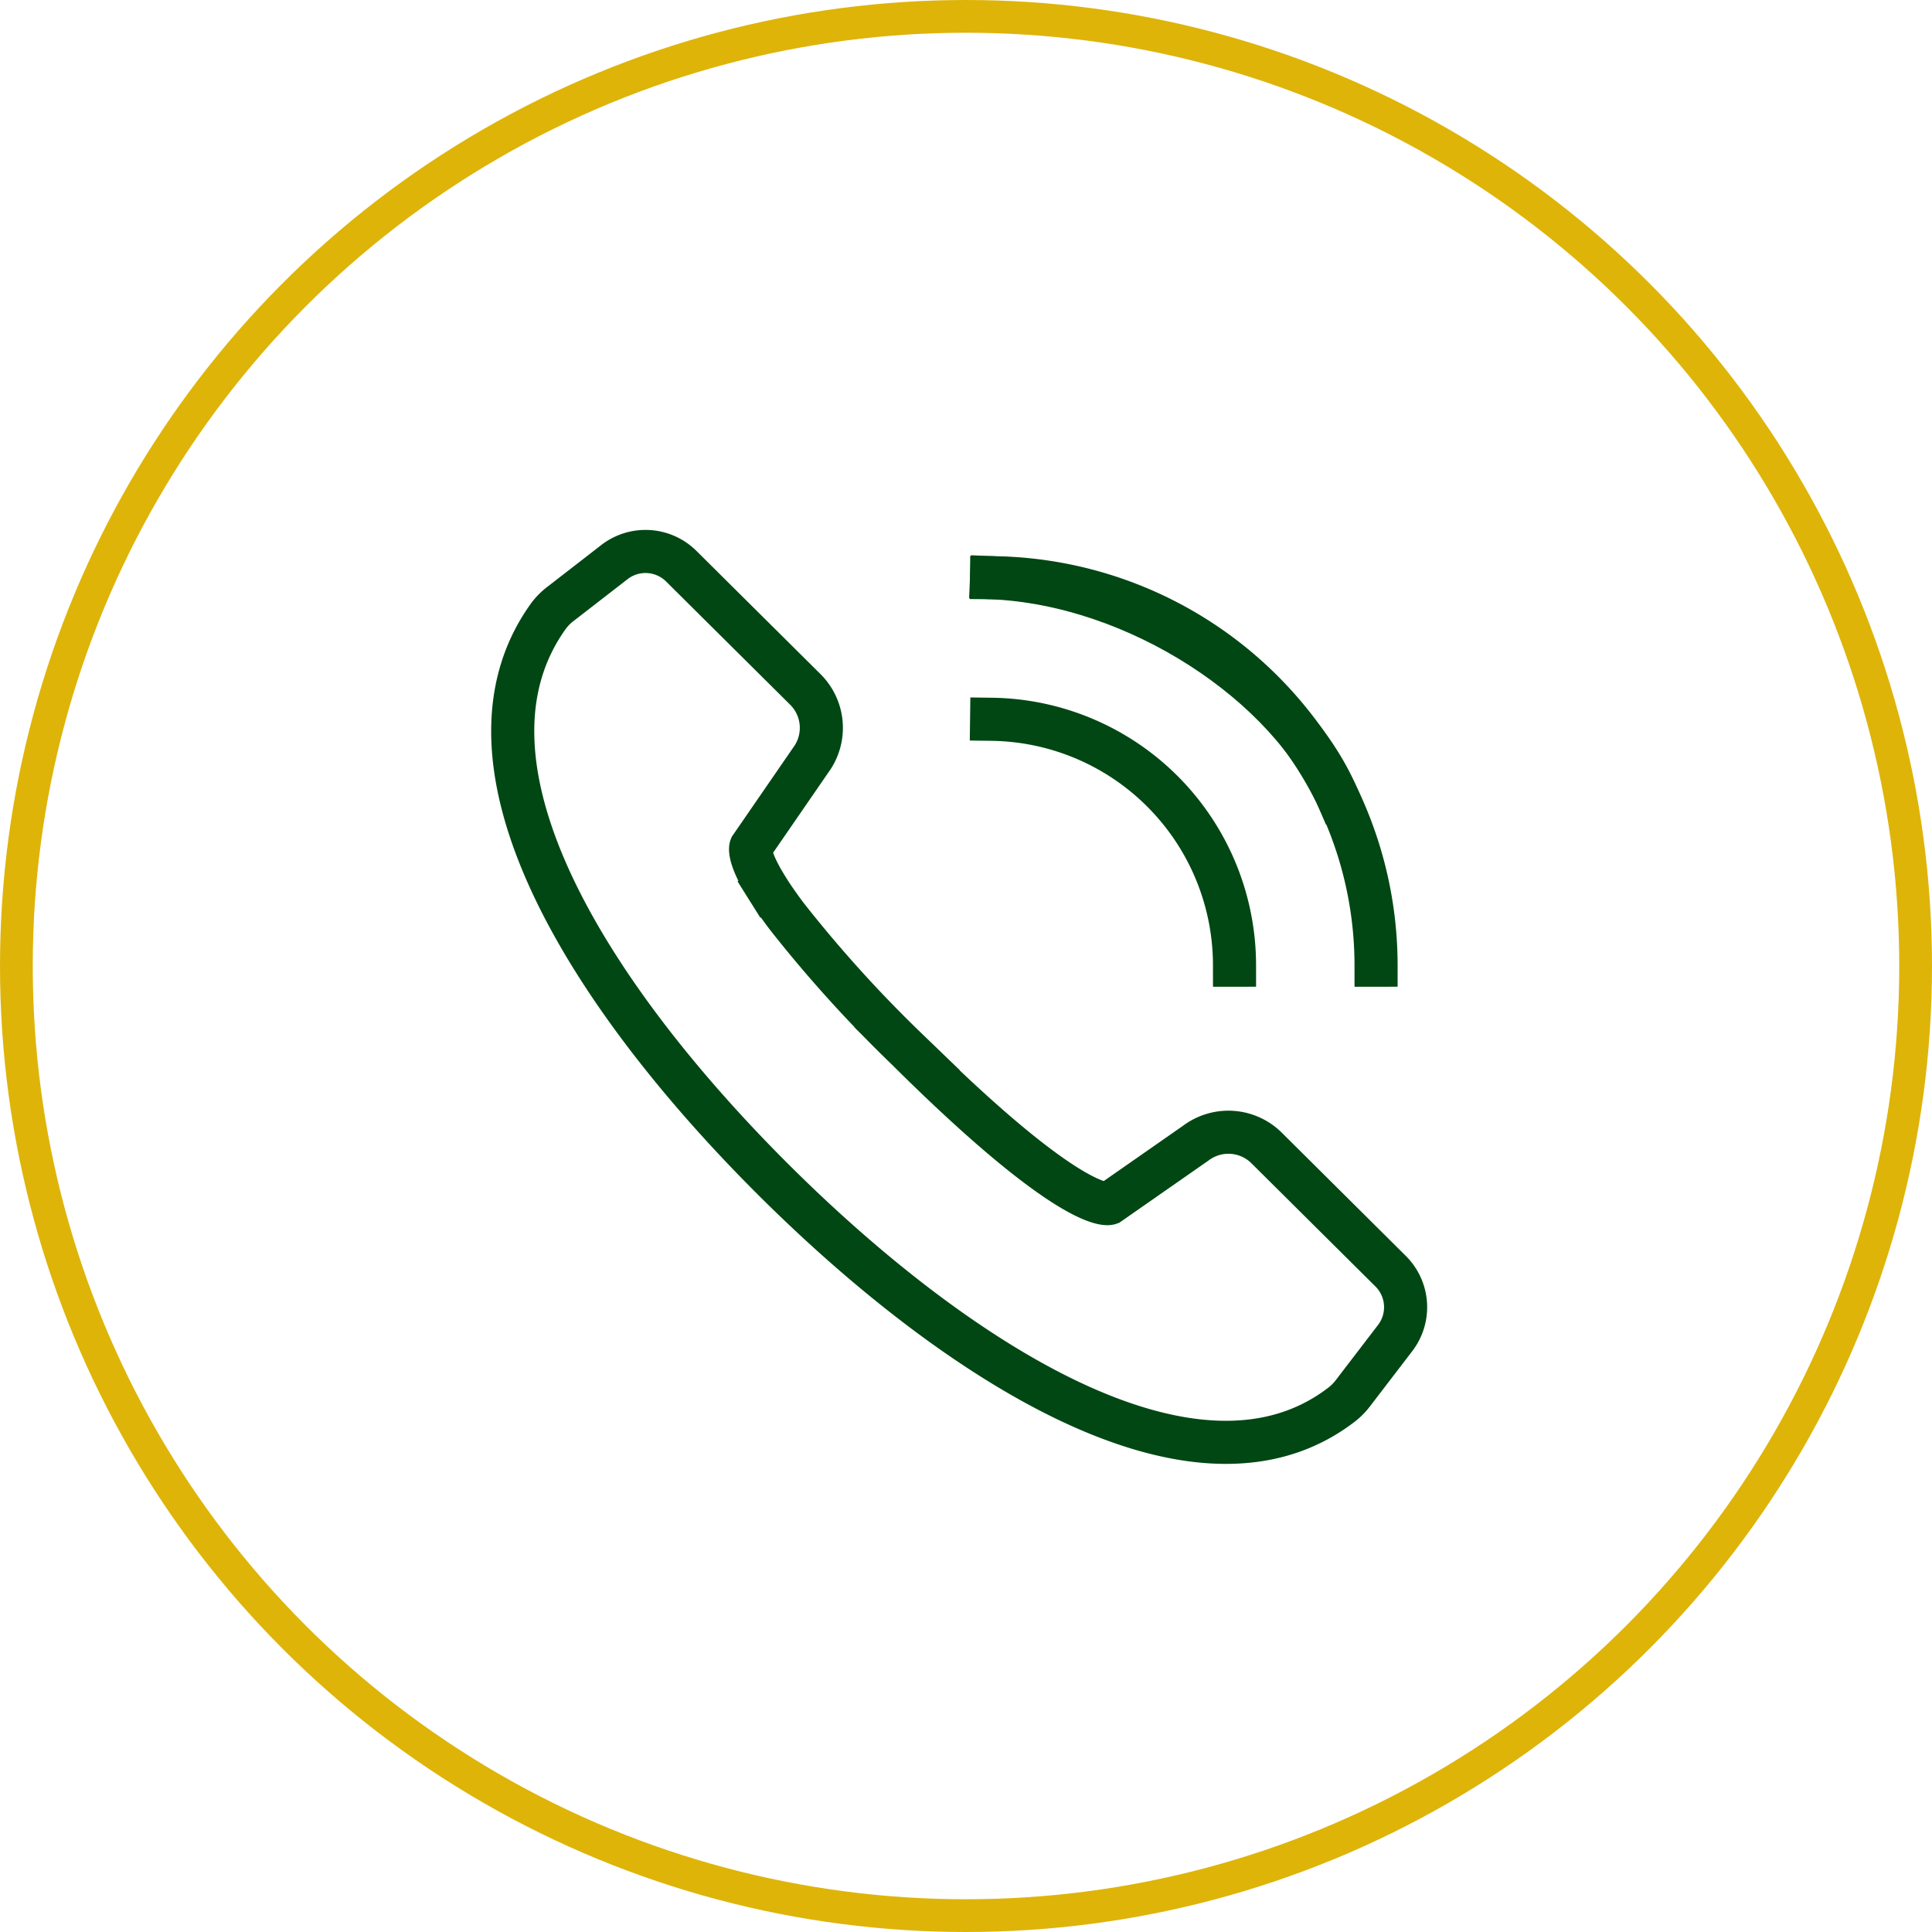 <?xml version="1.0" encoding="UTF-8"?> <svg xmlns="http://www.w3.org/2000/svg" xmlns:xlink="http://www.w3.org/1999/xlink" width="118" height="118" viewBox="0 0 118 118"><defs><clipPath id="clip-path"><rect id="Rectangle_46" data-name="Rectangle 46" width="57.166" height="57.045" fill="none" stroke="#004713" stroke-width="1"></rect></clipPath></defs><g id="Group_160" data-name="Group 160" transform="translate(-677 -851)"><g id="Group_150" data-name="Group 150" transform="translate(677 850.963)"><g id="Ellipse_2" data-name="Ellipse 2" transform="translate(0 0.037)" fill="none" stroke="#deb409" stroke-width="2"><circle cx="59" cy="59" r="59" stroke="none"></circle><circle cx="59" cy="59" r="58" fill="none"></circle></g><g id="Group_139" data-name="Group 139" transform="translate(30 32.402)"><g id="Group_138" data-name="Group 138" clip-path="url(#clip-path)"><path id="Path_83" data-name="Path 83" d="M16.859,21.877c-1.226-1.959-1-2.506-1-2.506l3.655-5.308a3.31,3.31,0,0,0-.325-4.319L11.609,2.216a3.1,3.1,0,0,0-4.081-.251L4.238,4.514a3.714,3.714,0,0,0-.753.765C-3.01,14.341,6.1,28.611,17.332,39.779,28.257,50.642,43.045,60.319,51.972,53.4a3.8,3.8,0,0,0,.668-.685l2.572-3.358a3.1,3.1,0,0,0-.276-4.081l-7.575-7.526a3.312,3.312,0,0,0-4.321-.3l-5.286,3.686s-2.115.767-12.382-9.442a79.371,79.371,0,0,1-7.323-8.1c-.5-.664-.889-1.231-1.19-1.712" transform="translate(0 0)" fill="none" stroke="#004713" stroke-linecap="square" stroke-miterlimit="10" stroke-width="2.632"></path><path id="Path_84" data-name="Path 84" d="M45.4,26.586a15.03,15.03,0,0,0-14.836-15.02" transform="translate(0 0)" fill="none" stroke="#004713" stroke-linecap="square" stroke-miterlimit="10" stroke-width="2.632"></path><path id="Path_85" data-name="Path 85" d="M54.045,26.586A23.682,23.682,0,0,0,30.562,2.919" transform="translate(0 0)" fill="none" stroke="#004713" stroke-linecap="square" stroke-miterlimit="10" stroke-width="2.632"></path><path id="Path_86" data-name="Path 86" d="M51.676,16.276C48.723,9.438,39.5,3.3,30.561,2.919" transform="translate(0 0)" fill="none" stroke="#004713" stroke-linecap="square" stroke-miterlimit="10" stroke-width="2.632"></path></g></g></g></g></svg> 